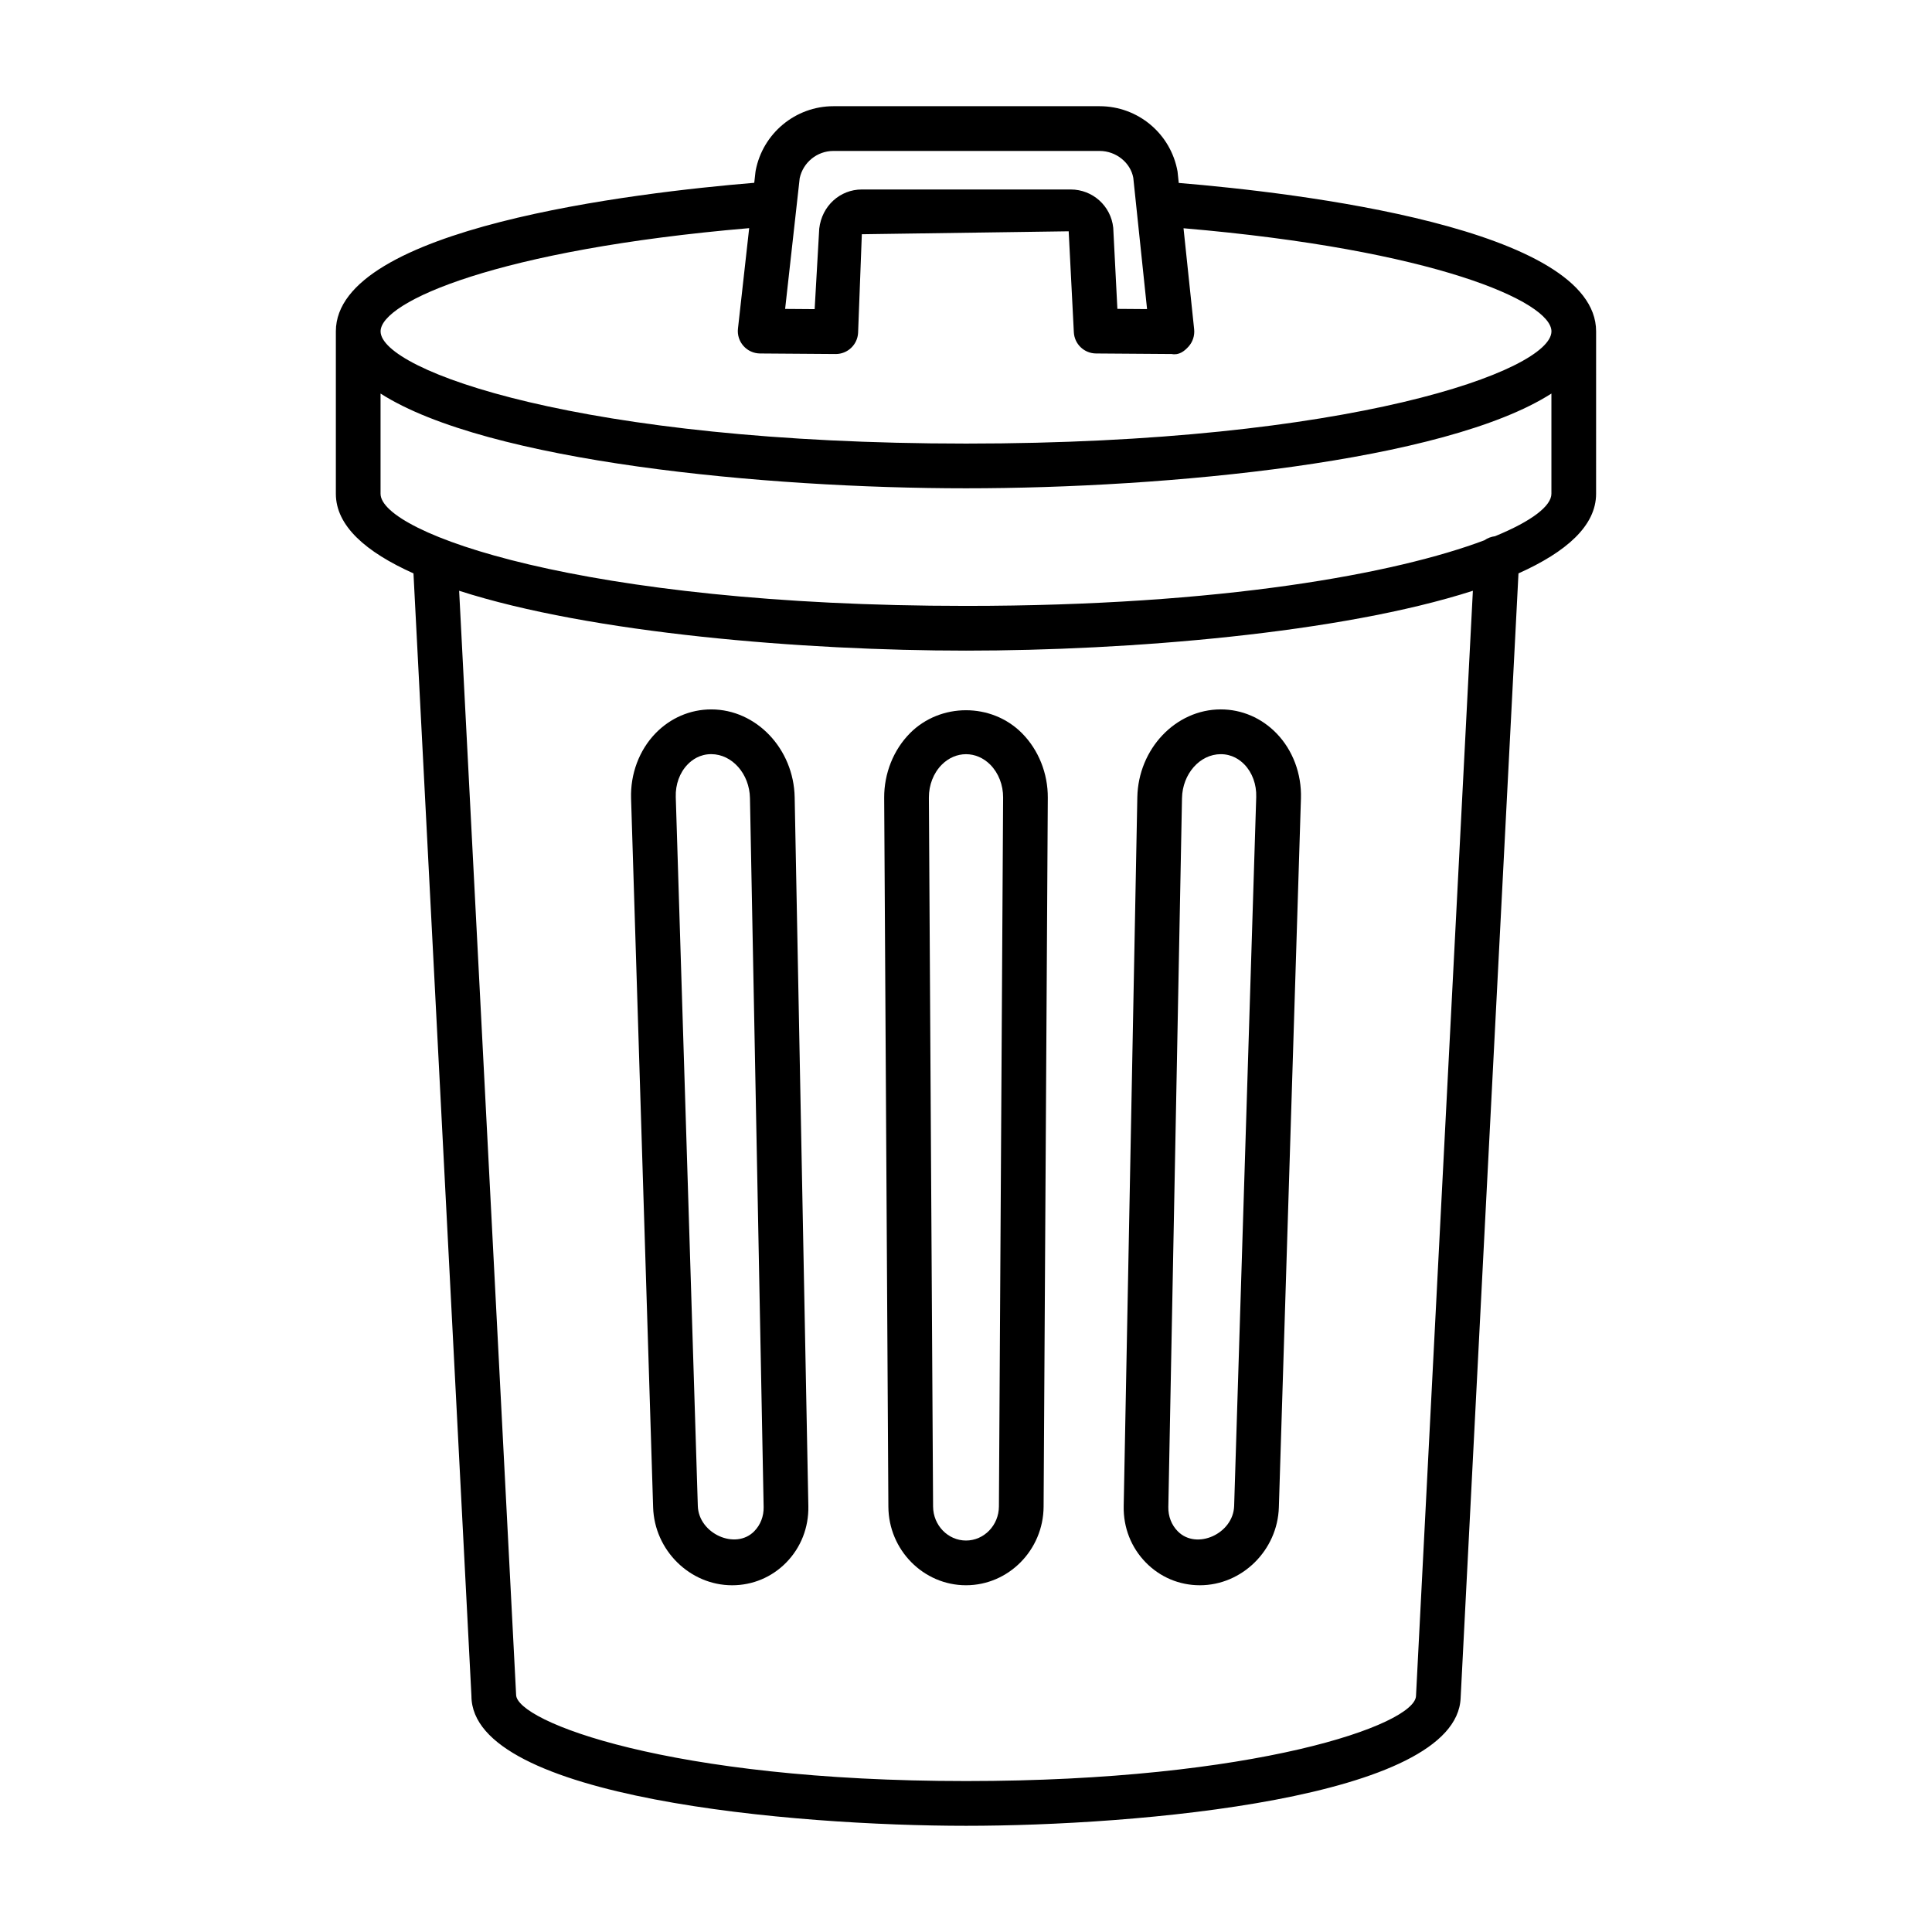 <?xml version="1.0" encoding="UTF-8"?>
<!-- Uploaded to: SVG Repo, www.svgrepo.com, Generator: SVG Repo Mixer Tools -->
<svg fill="#000000" width="800px" height="800px" version="1.1" viewBox="144 144 512 512" xmlns="http://www.w3.org/2000/svg">
 <g>
  <path d="m332.48 332c-5.562 0-10.801 2.258-14.766 6.336-4.316 4.469-6.672 10.746-6.473 17.254l5.844 187.87c0.348 11.383 9.746 20.652 20.941 20.652 5.43 0 10.52-2.141 14.324-6.016 3.898-3.977 5.981-9.285 5.871-14.938l-3.625-187.87c-0.25-12.848-10.172-23.289-22.117-23.289zm11.41 217.79c-4.945 5.062-14.742 0.664-14.961-6.711l-5.844-187.87c-0.109-3.312 1.043-6.465 3.137-8.617 1.207-1.258 3.277-2.734 6.254-2.734 5.539 0 10.152 5.219 10.273 11.656l3.625 187.87c0.047 2.441-0.836 4.727-2.484 6.406z"/>
  <path d="m385.18 338.28c-4.398 4.426-6.898 10.672-6.863 17.152l1.113 187.88c0.07 11.453 9.297 20.797 20.57 20.797s20.492-9.344 20.566-20.809l1.113-187.87c0.043-6.465-2.457-12.711-6.856-17.137-8.055-8.102-21.59-8.086-29.645-0.016zm24.656 17.094-1.113 187.86c-0.027 4.988-3.941 9.023-8.719 9.023-4.781 0-8.699-4.035-8.727-9.008l-1.113-187.87c-0.016-3.356 1.23-6.535 3.422-8.734 1.785-1.793 4.062-2.777 6.422-2.777 2.359 0 4.633 0.984 6.422 2.777 2.184 2.211 3.426 5.379 3.406 8.734z"/>
  <path d="m461.97 564.11c11.191 0 20.594-9.27 20.941-20.652l5.852-187.87c0.203-6.508-2.16-12.801-6.484-17.254-3.957-4.078-9.199-6.336-14.758-6.336-11.945 0-21.867 10.441-22.117 23.285l-3.613 187.87c-0.109 5.668 1.973 10.961 5.871 14.938 3.797 3.879 8.879 6.019 14.309 6.019zm-4.727-208.59c0.121-6.434 4.734-11.656 10.273-11.656 2.981 0 5.047 1.477 6.254 2.719 2.106 2.168 3.246 5.32 3.144 8.633l-5.852 187.87c-0.215 7.375-9.984 11.785-14.953 6.711-1.648-1.676-2.531-3.949-2.488-6.406z"/>
  <path d="m456.38 192.48-0.316-3.023c-1.785-10.023-10.477-17.312-20.656-17.312h-70.535c-10.059 0-18.727 7.188-20.613 17.066-0.027 0.16-0.051 0.305-0.066 0.461l-0.309 2.773c-31.5 2.609-110.88 11.914-110.88 39.371v43.039c0 8.496 7.934 15.438 20.57 21.098l15.359 297.47c0 27.23 85.75 34.434 131.09 34.434 44.867 0 130-7.102 131.06-33.883 0.562-11.656 10.465-203.68 14.547-282.82l0.781-15.199c12.637-5.664 20.57-12.602 20.57-21.102l0.004-43.035c0-27.422-79.148-36.727-110.61-39.336zm-91.512-8.477h70.535c4.434 0 8.215 3.168 8.93 7.117l3.652 34.793-7.867-0.059-1.098-21.488c-0.605-5.785-5.453-10.152-11.273-10.152h-55.352c-5.75 0-10.586 4.309-11.289 10.367l-1.215 21.344-7.824-0.059 3.859-34.637c0.902-4.203 4.625-7.227 8.941-7.227zm-22.328 20.457-2.973 26.633c-0.188 1.664 0.34 3.324 1.461 4.586 1.113 1.258 2.703 1.98 4.383 1.996l20.035 0.145h0.043c3.137 0 5.734-2.457 5.914-5.598l0.992-26.145 54.816-0.781 1.367 26.754c0.16 3.137 2.734 5.598 5.871 5.625l20.074 0.145c1.879 0.359 3.297-0.695 4.434-1.953 1.129-1.242 1.676-2.922 1.504-4.598l-2.816-26.777c66.391 5.676 97.504 19.449 97.504 27.328 0 10.383-53.285 29.734-155.14 29.734-101.86-0.008-155.15-19.355-155.15-29.738 0-7.879 31.176-21.676 97.688-27.355zm191.27 106.08c-4.086 79.16-13.984 271.2-14.555 282.91-0.305 7.652-42.66 22.547-119.23 22.547-78.672 0-119.24-15.82-119.25-22.879l-15.098-292.56c35.012 11.285 91.328 15.863 134.33 15.863 42.996 0 99.305-4.582 134.32-15.863zm6.402-24.441c-1.027 0.133-1.988 0.492-2.832 1.078-23.348 8.801-69.512 17.391-137.38 17.391-101.86 0-155.15-19.348-155.15-29.719v-26.555c28.281 18.098 101.92 25.109 155.15 25.109 53.227 0 126.86-7.012 155.14-25.109v26.555c0 3.18-5.059 7.203-14.934 11.25z"/>
 </g>
</svg>